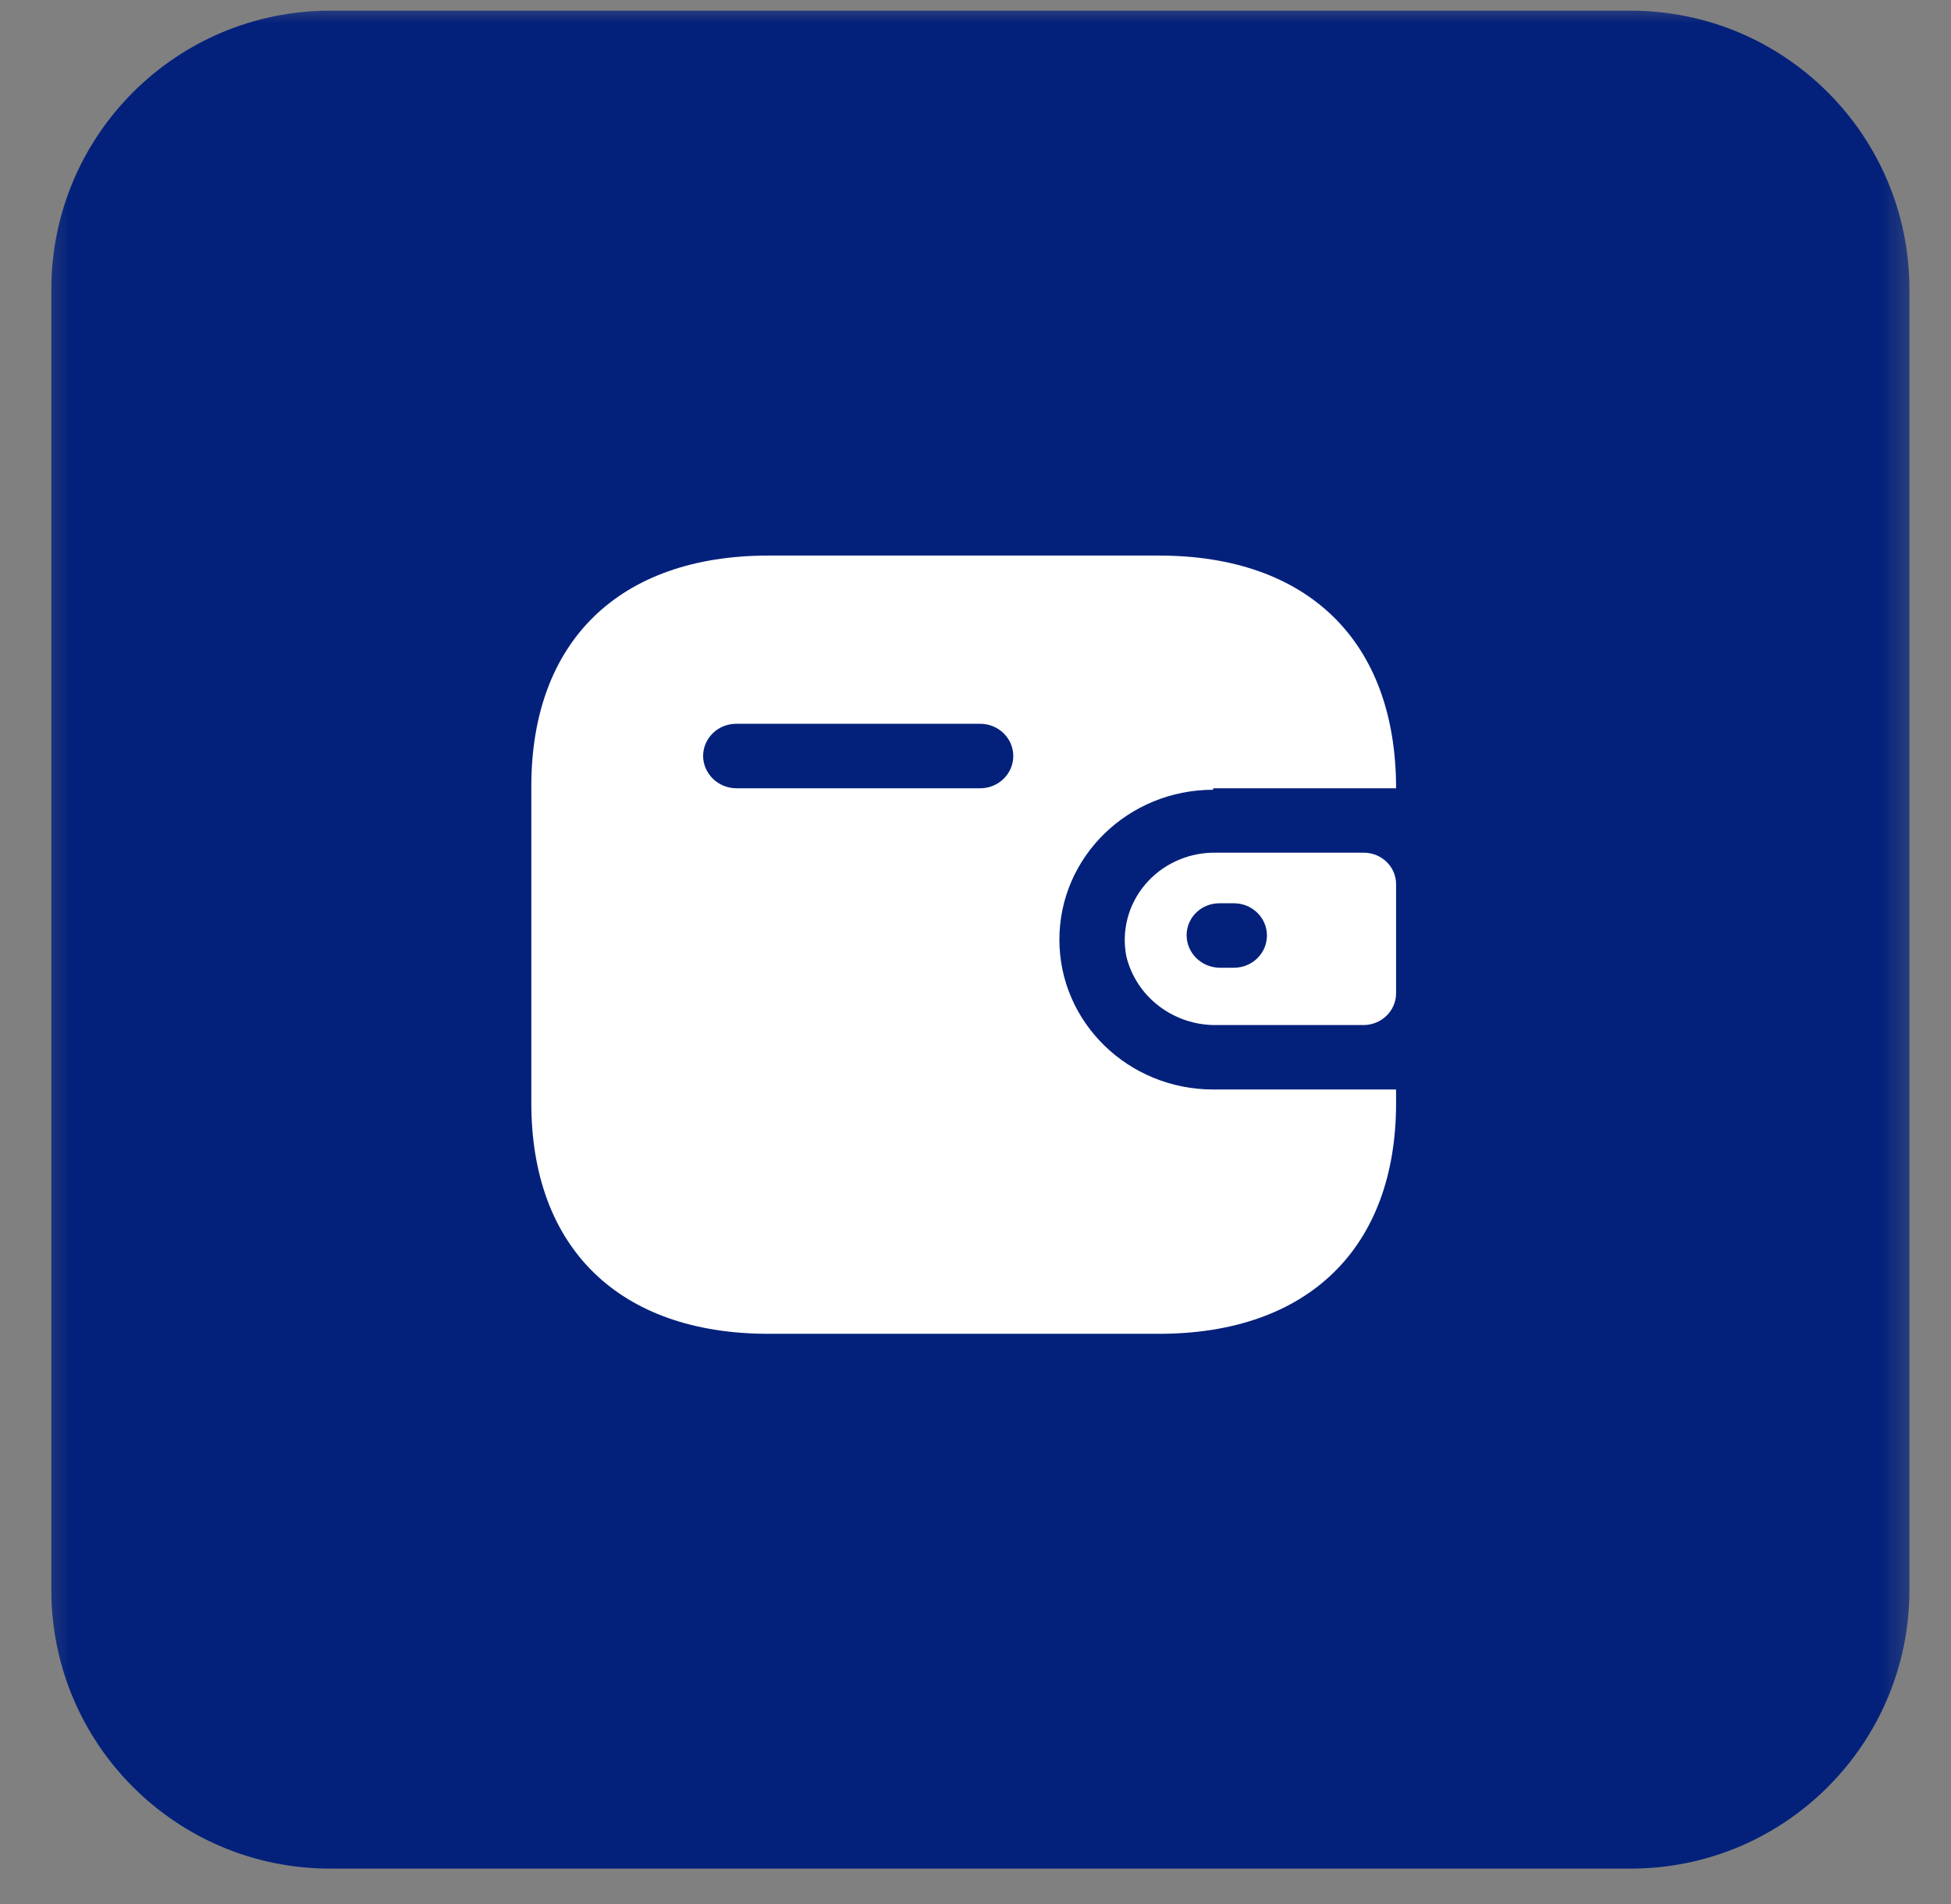 <?xml version="1.0" encoding="UTF-8"?> <svg xmlns="http://www.w3.org/2000/svg" width="42" height="41" viewBox="0 0 42 41" fill="none"><rect x="0" y="0" width="42" height="41" fill="#808080" stroke="none"/><g clip-path="url(#clip0_2743_29)"><mask id="mask0_2743_29" style="mask-type:luminance" maskUnits="userSpaceOnUse" x="0" y="0" width="42" height="41"><path d="M41.5 0H0.5V41H41.5V0Z" fill="white"></path></mask><g mask="url(#mask0_2743_29)"><path d="M35.105 0.23H7.105C3.792 0.23 1.105 2.917 1.105 6.23V34.23C1.105 37.544 3.792 40.23 7.105 40.23H35.105C38.419 40.23 41.105 37.544 41.105 34.23V6.23C41.105 2.917 38.419 0.23 35.105 0.23Z" fill="#03217B"></path><path d="M24.949 11.961C28.16 11.961 30.054 13.808 30.054 16.971H26.116V17.003C24.288 17.003 22.806 18.447 22.806 20.23C22.806 22.012 24.288 23.456 26.116 23.456H30.054V23.747C30.054 26.869 28.16 28.716 24.949 28.716H16.543C13.332 28.716 11.438 26.869 11.438 23.747V16.93C11.438 13.808 13.332 11.961 16.543 11.961H24.949ZM29.359 18.358C29.743 18.358 30.054 18.661 30.054 19.036V21.391C30.05 21.764 29.741 22.064 29.359 22.069H26.19C25.265 22.081 24.456 21.463 24.246 20.584C24.141 20.039 24.288 19.476 24.649 19.047C25.01 18.617 25.547 18.365 26.116 18.358H29.359ZM26.563 19.447H26.256C26.069 19.445 25.887 19.516 25.754 19.645C25.62 19.774 25.545 19.95 25.545 20.133C25.545 20.517 25.862 20.83 26.256 20.835H26.563C26.956 20.835 27.274 20.524 27.274 20.141C27.274 19.758 26.956 19.447 26.563 19.447ZM21.102 15.583H15.848C15.458 15.583 15.141 15.889 15.136 16.269C15.136 16.653 15.453 16.966 15.848 16.971H21.102C21.495 16.971 21.813 16.66 21.813 16.277C21.813 15.894 21.495 15.583 21.102 15.583Z" fill="white"></path></g></g><defs><clipPath id="clip0_2743_29"><rect width="41" height="41" fill="white" transform="translate(0.5)"></rect></clipPath></defs></svg> 